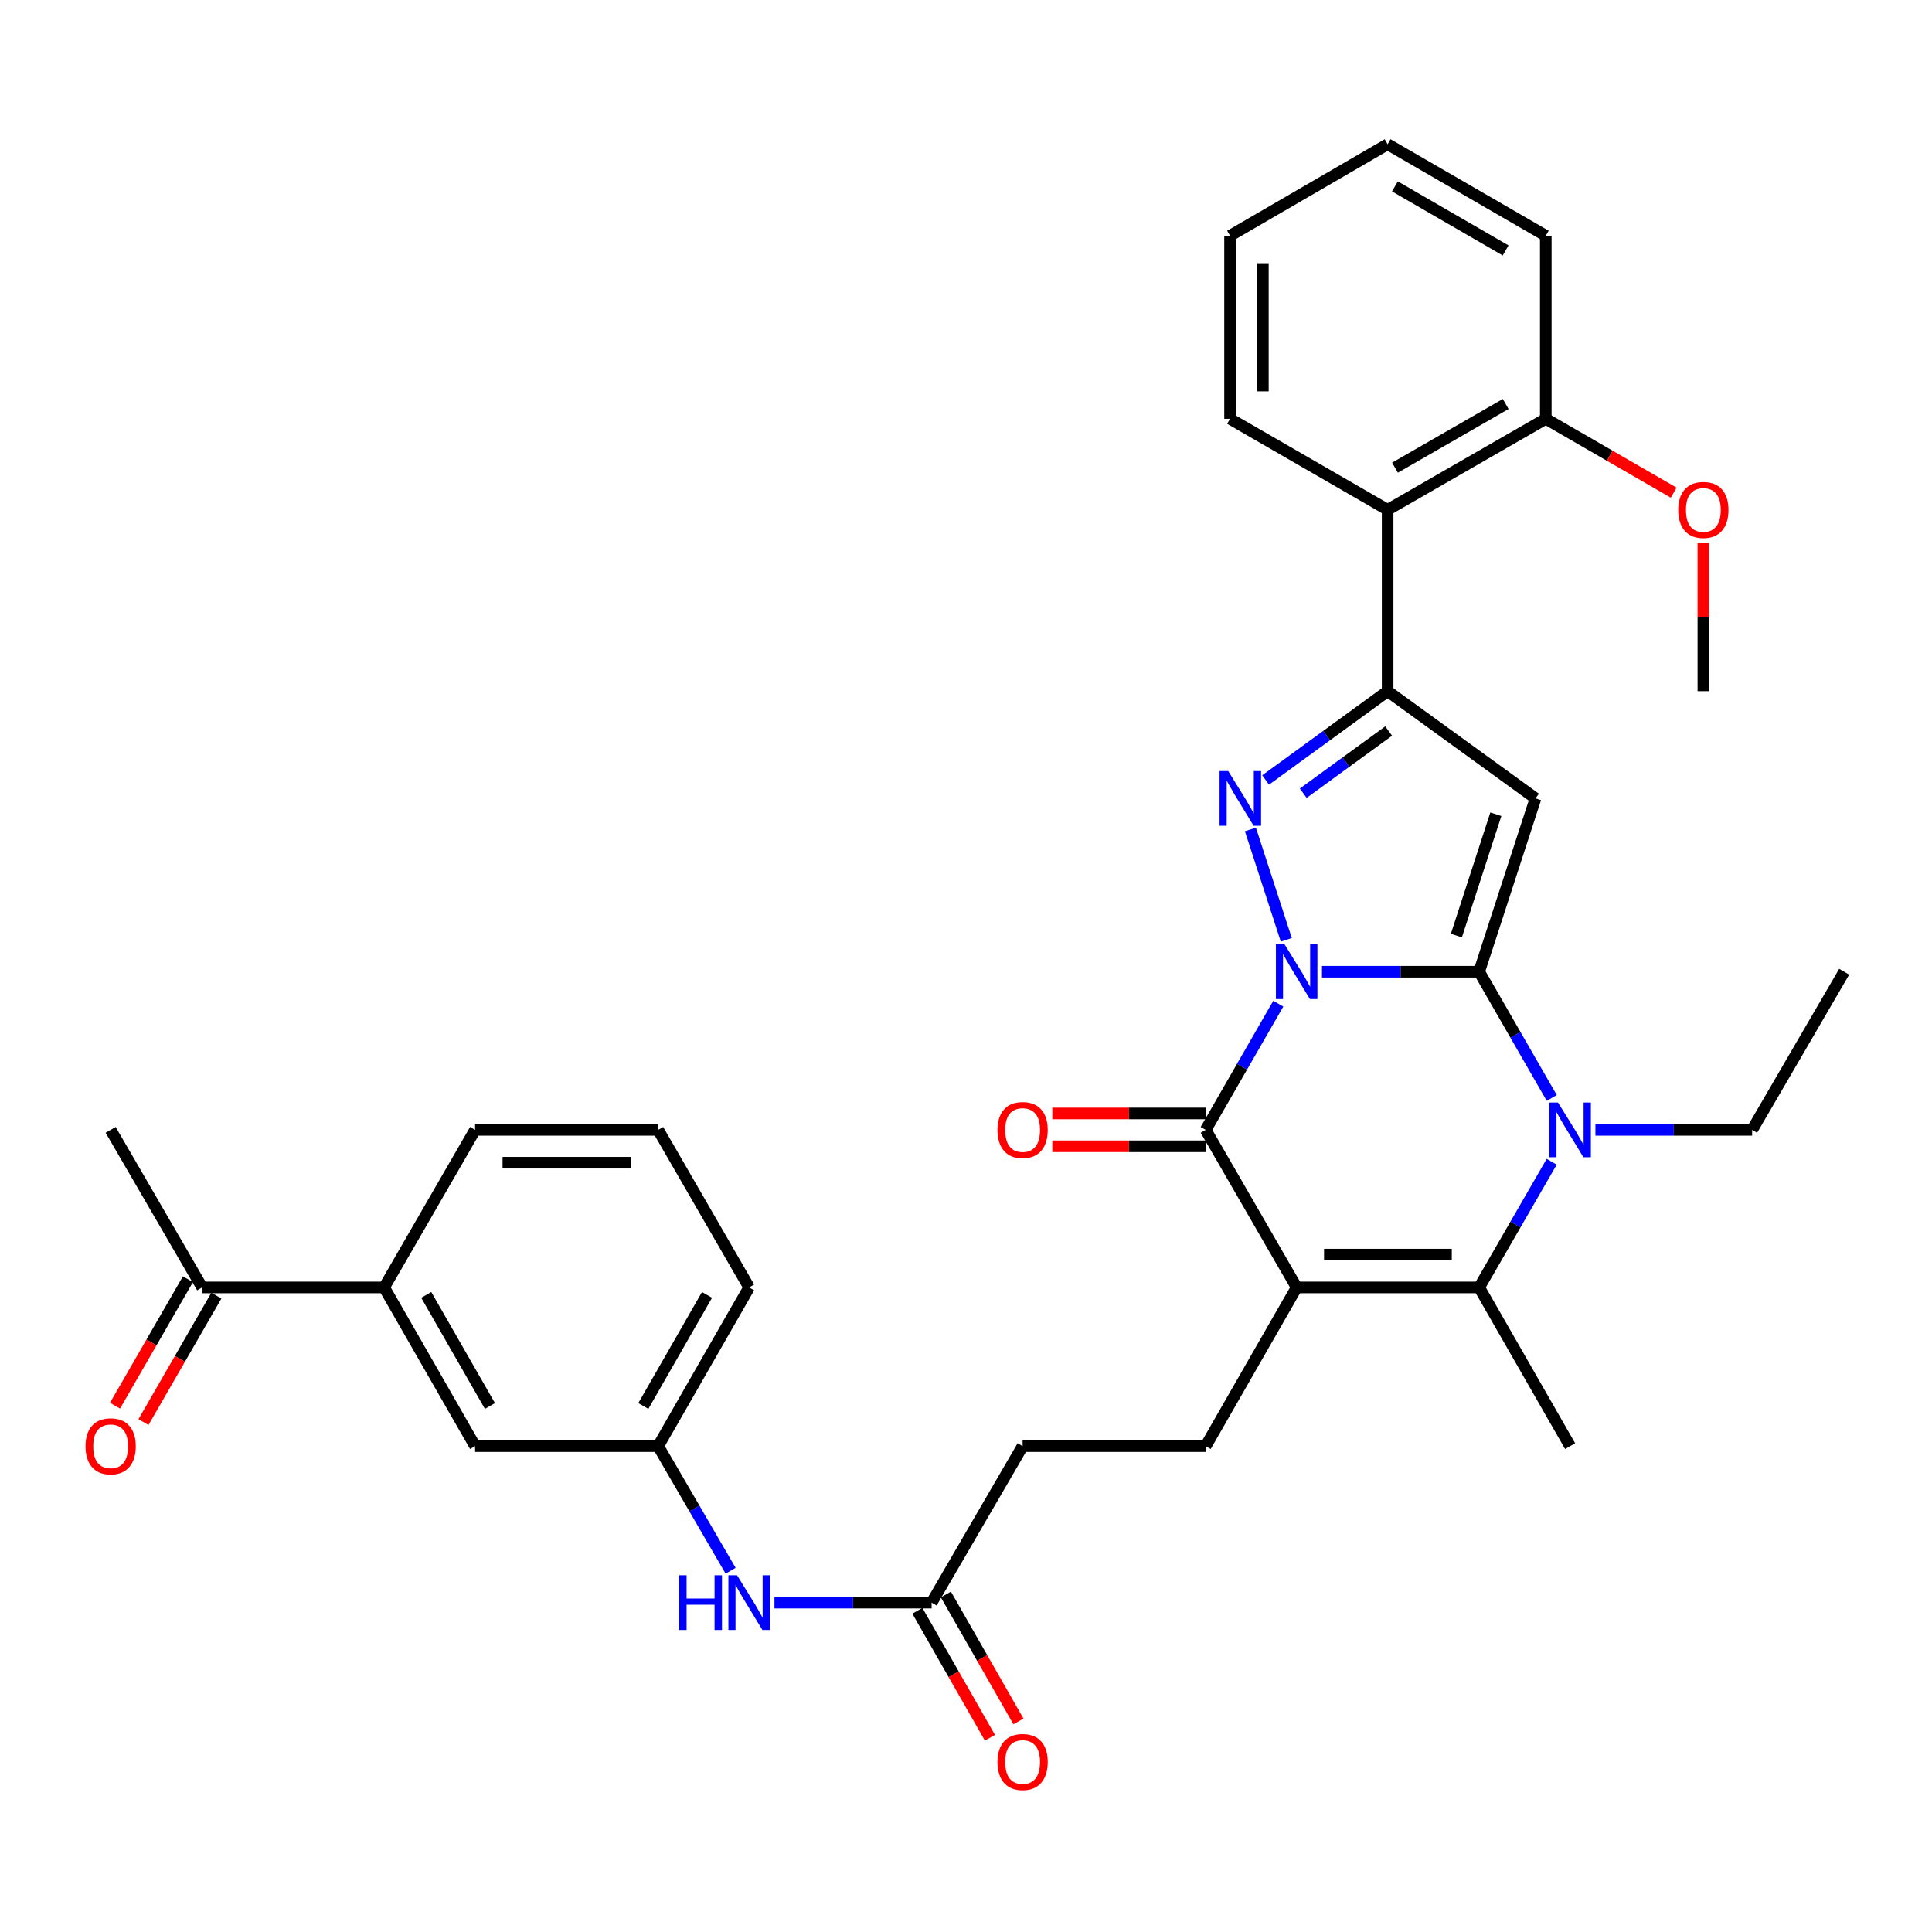<?xml version='1.0' encoding='iso-8859-1'?>
<svg version='1.1' baseProfile='full'
              xmlns='http://www.w3.org/2000/svg'
                      xmlns:rdkit='http://www.rdkit.org/xml'
                      xmlns:xlink='http://www.w3.org/1999/xlink'
                  xml:space='preserve'
width='1000px' height='1000px' viewBox='0 0 1000 1000'>
<!-- END OF HEADER -->
<rect style='opacity:1.0;fill:#FFFFFF;stroke:none' width='1000' height='1000' x='0' y='0'> </rect>
<path class='bond-0' d='M 684.253,502.969 L 724.928,502.969' style='fill:none;fill-rule:evenodd;stroke:#0000FF;stroke-width:6px;stroke-linecap:butt;stroke-linejoin:miter;stroke-opacity:1' />
<path class='bond-0' d='M 724.928,502.969 L 765.604,502.969' style='fill:none;fill-rule:evenodd;stroke:#000000;stroke-width:6px;stroke-linecap:butt;stroke-linejoin:miter;stroke-opacity:1' />
<path class='bond-2' d='M 665.782,486.451 L 647.216,429.332' style='fill:none;fill-rule:evenodd;stroke:#0000FF;stroke-width:6px;stroke-linecap:butt;stroke-linejoin:miter;stroke-opacity:1' />
<path class='bond-3' d='M 661.646,519.49 L 642.852,552.154' style='fill:none;fill-rule:evenodd;stroke:#0000FF;stroke-width:6px;stroke-linecap:butt;stroke-linejoin:miter;stroke-opacity:1' />
<path class='bond-3' d='M 642.852,552.154 L 624.058,584.817' style='fill:none;fill-rule:evenodd;stroke:#000000;stroke-width:6px;stroke-linecap:butt;stroke-linejoin:miter;stroke-opacity:1' />
<path class='bond-4' d='M 765.604,502.969 L 794.778,413.248' style='fill:none;fill-rule:evenodd;stroke:#000000;stroke-width:6px;stroke-linecap:butt;stroke-linejoin:miter;stroke-opacity:1' />
<path class='bond-4' d='M 753.818,484.256 L 774.24,421.451' style='fill:none;fill-rule:evenodd;stroke:#000000;stroke-width:6px;stroke-linecap:butt;stroke-linejoin:miter;stroke-opacity:1' />
<path class='bond-5' d='M 765.604,502.969 L 784.394,535.633' style='fill:none;fill-rule:evenodd;stroke:#000000;stroke-width:6px;stroke-linecap:butt;stroke-linejoin:miter;stroke-opacity:1' />
<path class='bond-5' d='M 784.394,535.633 L 803.184,568.297' style='fill:none;fill-rule:evenodd;stroke:#0000FF;stroke-width:6px;stroke-linecap:butt;stroke-linejoin:miter;stroke-opacity:1' />
<path class='bond-1' d='M 671.152,666.372 L 624.058,584.817' style='fill:none;fill-rule:evenodd;stroke:#000000;stroke-width:6px;stroke-linecap:butt;stroke-linejoin:miter;stroke-opacity:1' />
<path class='bond-7' d='M 671.152,666.372 L 765.604,666.372' style='fill:none;fill-rule:evenodd;stroke:#000000;stroke-width:6px;stroke-linecap:butt;stroke-linejoin:miter;stroke-opacity:1' />
<path class='bond-7' d='M 685.32,649.378 L 751.436,649.378' style='fill:none;fill-rule:evenodd;stroke:#000000;stroke-width:6px;stroke-linecap:butt;stroke-linejoin:miter;stroke-opacity:1' />
<path class='bond-9' d='M 671.152,666.372 L 624.058,748.522' style='fill:none;fill-rule:evenodd;stroke:#000000;stroke-width:6px;stroke-linecap:butt;stroke-linejoin:miter;stroke-opacity:1' />
<path class='bond-6' d='M 655.085,403.715 L 686.661,380.733' style='fill:none;fill-rule:evenodd;stroke:#0000FF;stroke-width:6px;stroke-linecap:butt;stroke-linejoin:miter;stroke-opacity:1' />
<path class='bond-6' d='M 686.661,380.733 L 718.236,357.751' style='fill:none;fill-rule:evenodd;stroke:#000000;stroke-width:6px;stroke-linecap:butt;stroke-linejoin:miter;stroke-opacity:1' />
<path class='bond-6' d='M 674.558,410.561 L 696.661,394.473' style='fill:none;fill-rule:evenodd;stroke:#0000FF;stroke-width:6px;stroke-linecap:butt;stroke-linejoin:miter;stroke-opacity:1' />
<path class='bond-6' d='M 696.661,394.473 L 718.764,378.386' style='fill:none;fill-rule:evenodd;stroke:#000000;stroke-width:6px;stroke-linecap:butt;stroke-linejoin:miter;stroke-opacity:1' />
<path class='bond-11' d='M 624.058,576.32 L 584.365,576.32' style='fill:none;fill-rule:evenodd;stroke:#000000;stroke-width:6px;stroke-linecap:butt;stroke-linejoin:miter;stroke-opacity:1' />
<path class='bond-11' d='M 584.365,576.32 L 544.673,576.32' style='fill:none;fill-rule:evenodd;stroke:#FF0000;stroke-width:6px;stroke-linecap:butt;stroke-linejoin:miter;stroke-opacity:1' />
<path class='bond-11' d='M 624.058,593.314 L 584.365,593.314' style='fill:none;fill-rule:evenodd;stroke:#000000;stroke-width:6px;stroke-linecap:butt;stroke-linejoin:miter;stroke-opacity:1' />
<path class='bond-11' d='M 584.365,593.314 L 544.673,593.314' style='fill:none;fill-rule:evenodd;stroke:#FF0000;stroke-width:6px;stroke-linecap:butt;stroke-linejoin:miter;stroke-opacity:1' />
<path class='bond-34' d='M 794.778,413.248 L 718.236,357.751' style='fill:none;fill-rule:evenodd;stroke:#000000;stroke-width:6px;stroke-linecap:butt;stroke-linejoin:miter;stroke-opacity:1' />
<path class='bond-21' d='M 825.783,584.817 L 866.339,584.817' style='fill:none;fill-rule:evenodd;stroke:#0000FF;stroke-width:6px;stroke-linecap:butt;stroke-linejoin:miter;stroke-opacity:1' />
<path class='bond-21' d='M 866.339,584.817 L 906.895,584.817' style='fill:none;fill-rule:evenodd;stroke:#000000;stroke-width:6px;stroke-linecap:butt;stroke-linejoin:miter;stroke-opacity:1' />
<path class='bond-35' d='M 803.154,601.331 L 784.379,633.852' style='fill:none;fill-rule:evenodd;stroke:#0000FF;stroke-width:6px;stroke-linecap:butt;stroke-linejoin:miter;stroke-opacity:1' />
<path class='bond-35' d='M 784.379,633.852 L 765.604,666.372' style='fill:none;fill-rule:evenodd;stroke:#000000;stroke-width:6px;stroke-linecap:butt;stroke-linejoin:miter;stroke-opacity:1' />
<path class='bond-8' d='M 718.236,357.751 L 718.236,263.866' style='fill:none;fill-rule:evenodd;stroke:#000000;stroke-width:6px;stroke-linecap:butt;stroke-linejoin:miter;stroke-opacity:1' />
<path class='bond-22' d='M 765.604,666.372 L 812.688,748.522' style='fill:none;fill-rule:evenodd;stroke:#000000;stroke-width:6px;stroke-linecap:butt;stroke-linejoin:miter;stroke-opacity:1' />
<path class='bond-16' d='M 718.236,263.866 L 800.093,216.781' style='fill:none;fill-rule:evenodd;stroke:#000000;stroke-width:6px;stroke-linecap:butt;stroke-linejoin:miter;stroke-opacity:1' />
<path class='bond-16' d='M 722.041,242.071 L 779.341,209.112' style='fill:none;fill-rule:evenodd;stroke:#000000;stroke-width:6px;stroke-linecap:butt;stroke-linejoin:miter;stroke-opacity:1' />
<path class='bond-24' d='M 718.236,263.866 L 636.672,216.781' style='fill:none;fill-rule:evenodd;stroke:#000000;stroke-width:6px;stroke-linecap:butt;stroke-linejoin:miter;stroke-opacity:1' />
<path class='bond-20' d='M 624.058,748.522 L 529.304,748.522' style='fill:none;fill-rule:evenodd;stroke:#000000;stroke-width:6px;stroke-linecap:butt;stroke-linejoin:miter;stroke-opacity:1' />
<path class='bond-10' d='M 482.21,829.52 L 529.304,748.522' style='fill:none;fill-rule:evenodd;stroke:#000000;stroke-width:6px;stroke-linecap:butt;stroke-linejoin:miter;stroke-opacity:1' />
<path class='bond-13' d='M 482.21,829.52 L 441.535,829.52' style='fill:none;fill-rule:evenodd;stroke:#000000;stroke-width:6px;stroke-linecap:butt;stroke-linejoin:miter;stroke-opacity:1' />
<path class='bond-13' d='M 441.535,829.52 L 400.859,829.52' style='fill:none;fill-rule:evenodd;stroke:#0000FF;stroke-width:6px;stroke-linecap:butt;stroke-linejoin:miter;stroke-opacity:1' />
<path class='bond-18' d='M 474.833,833.736 L 493.61,866.592' style='fill:none;fill-rule:evenodd;stroke:#000000;stroke-width:6px;stroke-linecap:butt;stroke-linejoin:miter;stroke-opacity:1' />
<path class='bond-18' d='M 493.61,866.592 L 512.387,899.448' style='fill:none;fill-rule:evenodd;stroke:#FF0000;stroke-width:6px;stroke-linecap:butt;stroke-linejoin:miter;stroke-opacity:1' />
<path class='bond-18' d='M 489.588,825.304 L 508.365,858.16' style='fill:none;fill-rule:evenodd;stroke:#000000;stroke-width:6px;stroke-linecap:butt;stroke-linejoin:miter;stroke-opacity:1' />
<path class='bond-18' d='M 508.365,858.16 L 527.142,891.016' style='fill:none;fill-rule:evenodd;stroke:#FF0000;stroke-width:6px;stroke-linecap:butt;stroke-linejoin:miter;stroke-opacity:1' />
<path class='bond-12' d='M 198.817,666.372 L 245.91,748.522' style='fill:none;fill-rule:evenodd;stroke:#000000;stroke-width:6px;stroke-linecap:butt;stroke-linejoin:miter;stroke-opacity:1' />
<path class='bond-12' d='M 220.624,670.242 L 253.59,727.747' style='fill:none;fill-rule:evenodd;stroke:#000000;stroke-width:6px;stroke-linecap:butt;stroke-linejoin:miter;stroke-opacity:1' />
<path class='bond-14' d='M 198.817,666.372 L 104.629,666.372' style='fill:none;fill-rule:evenodd;stroke:#000000;stroke-width:6px;stroke-linecap:butt;stroke-linejoin:miter;stroke-opacity:1' />
<path class='bond-37' d='M 198.817,666.372 L 245.91,584.817' style='fill:none;fill-rule:evenodd;stroke:#000000;stroke-width:6px;stroke-linecap:butt;stroke-linejoin:miter;stroke-opacity:1' />
<path class='bond-17' d='M 378.163,813.018 L 359.414,780.77' style='fill:none;fill-rule:evenodd;stroke:#0000FF;stroke-width:6px;stroke-linecap:butt;stroke-linejoin:miter;stroke-opacity:1' />
<path class='bond-17' d='M 359.414,780.77 L 340.664,748.522' style='fill:none;fill-rule:evenodd;stroke:#000000;stroke-width:6px;stroke-linecap:butt;stroke-linejoin:miter;stroke-opacity:1' />
<path class='bond-19' d='M 97.267,662.128 L 78.399,694.858' style='fill:none;fill-rule:evenodd;stroke:#000000;stroke-width:6px;stroke-linecap:butt;stroke-linejoin:miter;stroke-opacity:1' />
<path class='bond-19' d='M 78.399,694.858 L 59.531,727.587' style='fill:none;fill-rule:evenodd;stroke:#FF0000;stroke-width:6px;stroke-linecap:butt;stroke-linejoin:miter;stroke-opacity:1' />
<path class='bond-19' d='M 111.991,670.616 L 93.122,703.346' style='fill:none;fill-rule:evenodd;stroke:#000000;stroke-width:6px;stroke-linecap:butt;stroke-linejoin:miter;stroke-opacity:1' />
<path class='bond-19' d='M 93.122,703.346 L 74.254,736.075' style='fill:none;fill-rule:evenodd;stroke:#FF0000;stroke-width:6px;stroke-linecap:butt;stroke-linejoin:miter;stroke-opacity:1' />
<path class='bond-28' d='M 104.629,666.372 L 57.271,584.817' style='fill:none;fill-rule:evenodd;stroke:#000000;stroke-width:6px;stroke-linecap:butt;stroke-linejoin:miter;stroke-opacity:1' />
<path class='bond-15' d='M 245.91,748.522 L 340.664,748.522' style='fill:none;fill-rule:evenodd;stroke:#000000;stroke-width:6px;stroke-linecap:butt;stroke-linejoin:miter;stroke-opacity:1' />
<path class='bond-23' d='M 800.093,216.781 L 833.198,235.892' style='fill:none;fill-rule:evenodd;stroke:#000000;stroke-width:6px;stroke-linecap:butt;stroke-linejoin:miter;stroke-opacity:1' />
<path class='bond-23' d='M 833.198,235.892 L 866.303,255.002' style='fill:none;fill-rule:evenodd;stroke:#FF0000;stroke-width:6px;stroke-linecap:butt;stroke-linejoin:miter;stroke-opacity:1' />
<path class='bond-29' d='M 800.093,216.781 L 800.093,122.018' style='fill:none;fill-rule:evenodd;stroke:#000000;stroke-width:6px;stroke-linecap:butt;stroke-linejoin:miter;stroke-opacity:1' />
<path class='bond-27' d='M 340.664,748.522 L 387.758,666.372' style='fill:none;fill-rule:evenodd;stroke:#000000;stroke-width:6px;stroke-linecap:butt;stroke-linejoin:miter;stroke-opacity:1' />
<path class='bond-27' d='M 332.985,727.747 L 365.95,670.242' style='fill:none;fill-rule:evenodd;stroke:#000000;stroke-width:6px;stroke-linecap:butt;stroke-linejoin:miter;stroke-opacity:1' />
<path class='bond-31' d='M 906.895,584.817 L 954.545,502.969' style='fill:none;fill-rule:evenodd;stroke:#000000;stroke-width:6px;stroke-linecap:butt;stroke-linejoin:miter;stroke-opacity:1' />
<path class='bond-30' d='M 881.658,280.973 L 881.658,319.362' style='fill:none;fill-rule:evenodd;stroke:#FF0000;stroke-width:6px;stroke-linecap:butt;stroke-linejoin:miter;stroke-opacity:1' />
<path class='bond-30' d='M 881.658,319.362 L 881.658,357.751' style='fill:none;fill-rule:evenodd;stroke:#000000;stroke-width:6px;stroke-linecap:butt;stroke-linejoin:miter;stroke-opacity:1' />
<path class='bond-32' d='M 636.672,216.781 L 636.672,122.018' style='fill:none;fill-rule:evenodd;stroke:#000000;stroke-width:6px;stroke-linecap:butt;stroke-linejoin:miter;stroke-opacity:1' />
<path class='bond-32' d='M 653.666,202.567 L 653.666,136.232' style='fill:none;fill-rule:evenodd;stroke:#000000;stroke-width:6px;stroke-linecap:butt;stroke-linejoin:miter;stroke-opacity:1' />
<path class='bond-25' d='M 245.91,584.817 L 340.664,584.817' style='fill:none;fill-rule:evenodd;stroke:#000000;stroke-width:6px;stroke-linecap:butt;stroke-linejoin:miter;stroke-opacity:1' />
<path class='bond-25' d='M 260.123,601.812 L 326.451,601.812' style='fill:none;fill-rule:evenodd;stroke:#000000;stroke-width:6px;stroke-linecap:butt;stroke-linejoin:miter;stroke-opacity:1' />
<path class='bond-26' d='M 340.664,584.817 L 387.758,666.372' style='fill:none;fill-rule:evenodd;stroke:#000000;stroke-width:6px;stroke-linecap:butt;stroke-linejoin:miter;stroke-opacity:1' />
<path class='bond-36' d='M 800.093,122.018 L 718.236,74.659' style='fill:none;fill-rule:evenodd;stroke:#000000;stroke-width:6px;stroke-linecap:butt;stroke-linejoin:miter;stroke-opacity:1' />
<path class='bond-36' d='M 779.304,129.624 L 722.004,96.473' style='fill:none;fill-rule:evenodd;stroke:#000000;stroke-width:6px;stroke-linecap:butt;stroke-linejoin:miter;stroke-opacity:1' />
<path class='bond-33' d='M 636.672,122.018 L 718.236,74.659' style='fill:none;fill-rule:evenodd;stroke:#000000;stroke-width:6px;stroke-linecap:butt;stroke-linejoin:miter;stroke-opacity:1' />
<path  class='atom-0' d='M 664.892 488.809
L 674.172 503.809
Q 675.092 505.289, 676.572 507.969
Q 678.052 510.649, 678.132 510.809
L 678.132 488.809
L 681.892 488.809
L 681.892 517.129
L 678.012 517.129
L 668.052 500.729
Q 666.892 498.809, 665.652 496.609
Q 664.452 494.409, 664.092 493.729
L 664.092 517.129
L 660.412 517.129
L 660.412 488.809
L 664.892 488.809
' fill='#0000FF'/>
<path  class='atom-3' d='M 635.727 399.088
L 645.007 414.088
Q 645.927 415.568, 647.407 418.248
Q 648.887 420.928, 648.967 421.088
L 648.967 399.088
L 652.727 399.088
L 652.727 427.408
L 648.847 427.408
L 638.887 411.008
Q 637.727 409.088, 636.487 406.888
Q 635.287 404.688, 634.927 404.008
L 634.927 427.408
L 631.247 427.408
L 631.247 399.088
L 635.727 399.088
' fill='#0000FF'/>
<path  class='atom-6' d='M 806.428 570.657
L 815.708 585.657
Q 816.628 587.137, 818.108 589.817
Q 819.588 592.497, 819.668 592.657
L 819.668 570.657
L 823.428 570.657
L 823.428 598.977
L 819.548 598.977
L 809.588 582.577
Q 808.428 580.657, 807.188 578.457
Q 805.988 576.257, 805.628 575.577
L 805.628 598.977
L 801.948 598.977
L 801.948 570.657
L 806.428 570.657
' fill='#0000FF'/>
<path  class='atom-12' d='M 516.304 584.897
Q 516.304 578.097, 519.664 574.297
Q 523.024 570.497, 529.304 570.497
Q 535.584 570.497, 538.944 574.297
Q 542.304 578.097, 542.304 584.897
Q 542.304 591.777, 538.904 595.697
Q 535.504 599.577, 529.304 599.577
Q 523.064 599.577, 519.664 595.697
Q 516.304 591.817, 516.304 584.897
M 529.304 596.377
Q 533.624 596.377, 535.944 593.497
Q 538.304 590.577, 538.304 584.897
Q 538.304 579.337, 535.944 576.537
Q 533.624 573.697, 529.304 573.697
Q 524.984 573.697, 522.624 576.497
Q 520.304 579.297, 520.304 584.897
Q 520.304 590.617, 522.624 593.497
Q 524.984 596.377, 529.304 596.377
' fill='#FF0000'/>
<path  class='atom-14' d='M 351.538 815.36
L 355.378 815.36
L 355.378 827.4
L 369.858 827.4
L 369.858 815.36
L 373.698 815.36
L 373.698 843.68
L 369.858 843.68
L 369.858 830.6
L 355.378 830.6
L 355.378 843.68
L 351.538 843.68
L 351.538 815.36
' fill='#0000FF'/>
<path  class='atom-14' d='M 381.498 815.36
L 390.778 830.36
Q 391.698 831.84, 393.178 834.52
Q 394.658 837.2, 394.738 837.36
L 394.738 815.36
L 398.498 815.36
L 398.498 843.68
L 394.618 843.68
L 384.658 827.28
Q 383.498 825.36, 382.258 823.16
Q 381.058 820.96, 380.698 820.28
L 380.698 843.68
L 377.018 843.68
L 377.018 815.36
L 381.498 815.36
' fill='#0000FF'/>
<path  class='atom-19' d='M 516.304 912.005
Q 516.304 905.205, 519.664 901.405
Q 523.024 897.605, 529.304 897.605
Q 535.584 897.605, 538.944 901.405
Q 542.304 905.205, 542.304 912.005
Q 542.304 918.885, 538.904 922.805
Q 535.504 926.685, 529.304 926.685
Q 523.064 926.685, 519.664 922.805
Q 516.304 918.925, 516.304 912.005
M 529.304 923.485
Q 533.624 923.485, 535.944 920.605
Q 538.304 917.685, 538.304 912.005
Q 538.304 906.445, 535.944 903.645
Q 533.624 900.805, 529.304 900.805
Q 524.984 900.805, 522.624 903.605
Q 520.304 906.405, 520.304 912.005
Q 520.304 917.725, 522.624 920.605
Q 524.984 923.485, 529.304 923.485
' fill='#FF0000'/>
<path  class='atom-20' d='M 44.271 748.602
Q 44.271 741.802, 47.631 738.002
Q 50.991 734.202, 57.271 734.202
Q 63.551 734.202, 66.911 738.002
Q 70.271 741.802, 70.271 748.602
Q 70.271 755.482, 66.871 759.402
Q 63.471 763.282, 57.271 763.282
Q 51.031 763.282, 47.631 759.402
Q 44.271 755.522, 44.271 748.602
M 57.271 760.082
Q 61.591 760.082, 63.911 757.202
Q 66.271 754.282, 66.271 748.602
Q 66.271 743.042, 63.911 740.242
Q 61.591 737.402, 57.271 737.402
Q 52.951 737.402, 50.591 740.202
Q 48.271 743.002, 48.271 748.602
Q 48.271 754.322, 50.591 757.202
Q 52.951 760.082, 57.271 760.082
' fill='#FF0000'/>
<path  class='atom-24' d='M 868.658 263.946
Q 868.658 257.146, 872.018 253.346
Q 875.378 249.546, 881.658 249.546
Q 887.938 249.546, 891.298 253.346
Q 894.658 257.146, 894.658 263.946
Q 894.658 270.826, 891.258 274.746
Q 887.858 278.626, 881.658 278.626
Q 875.418 278.626, 872.018 274.746
Q 868.658 270.866, 868.658 263.946
M 881.658 275.426
Q 885.978 275.426, 888.298 272.546
Q 890.658 269.626, 890.658 263.946
Q 890.658 258.386, 888.298 255.586
Q 885.978 252.746, 881.658 252.746
Q 877.338 252.746, 874.978 255.546
Q 872.658 258.346, 872.658 263.946
Q 872.658 269.666, 874.978 272.546
Q 877.338 275.426, 881.658 275.426
' fill='#FF0000'/>
</svg>
